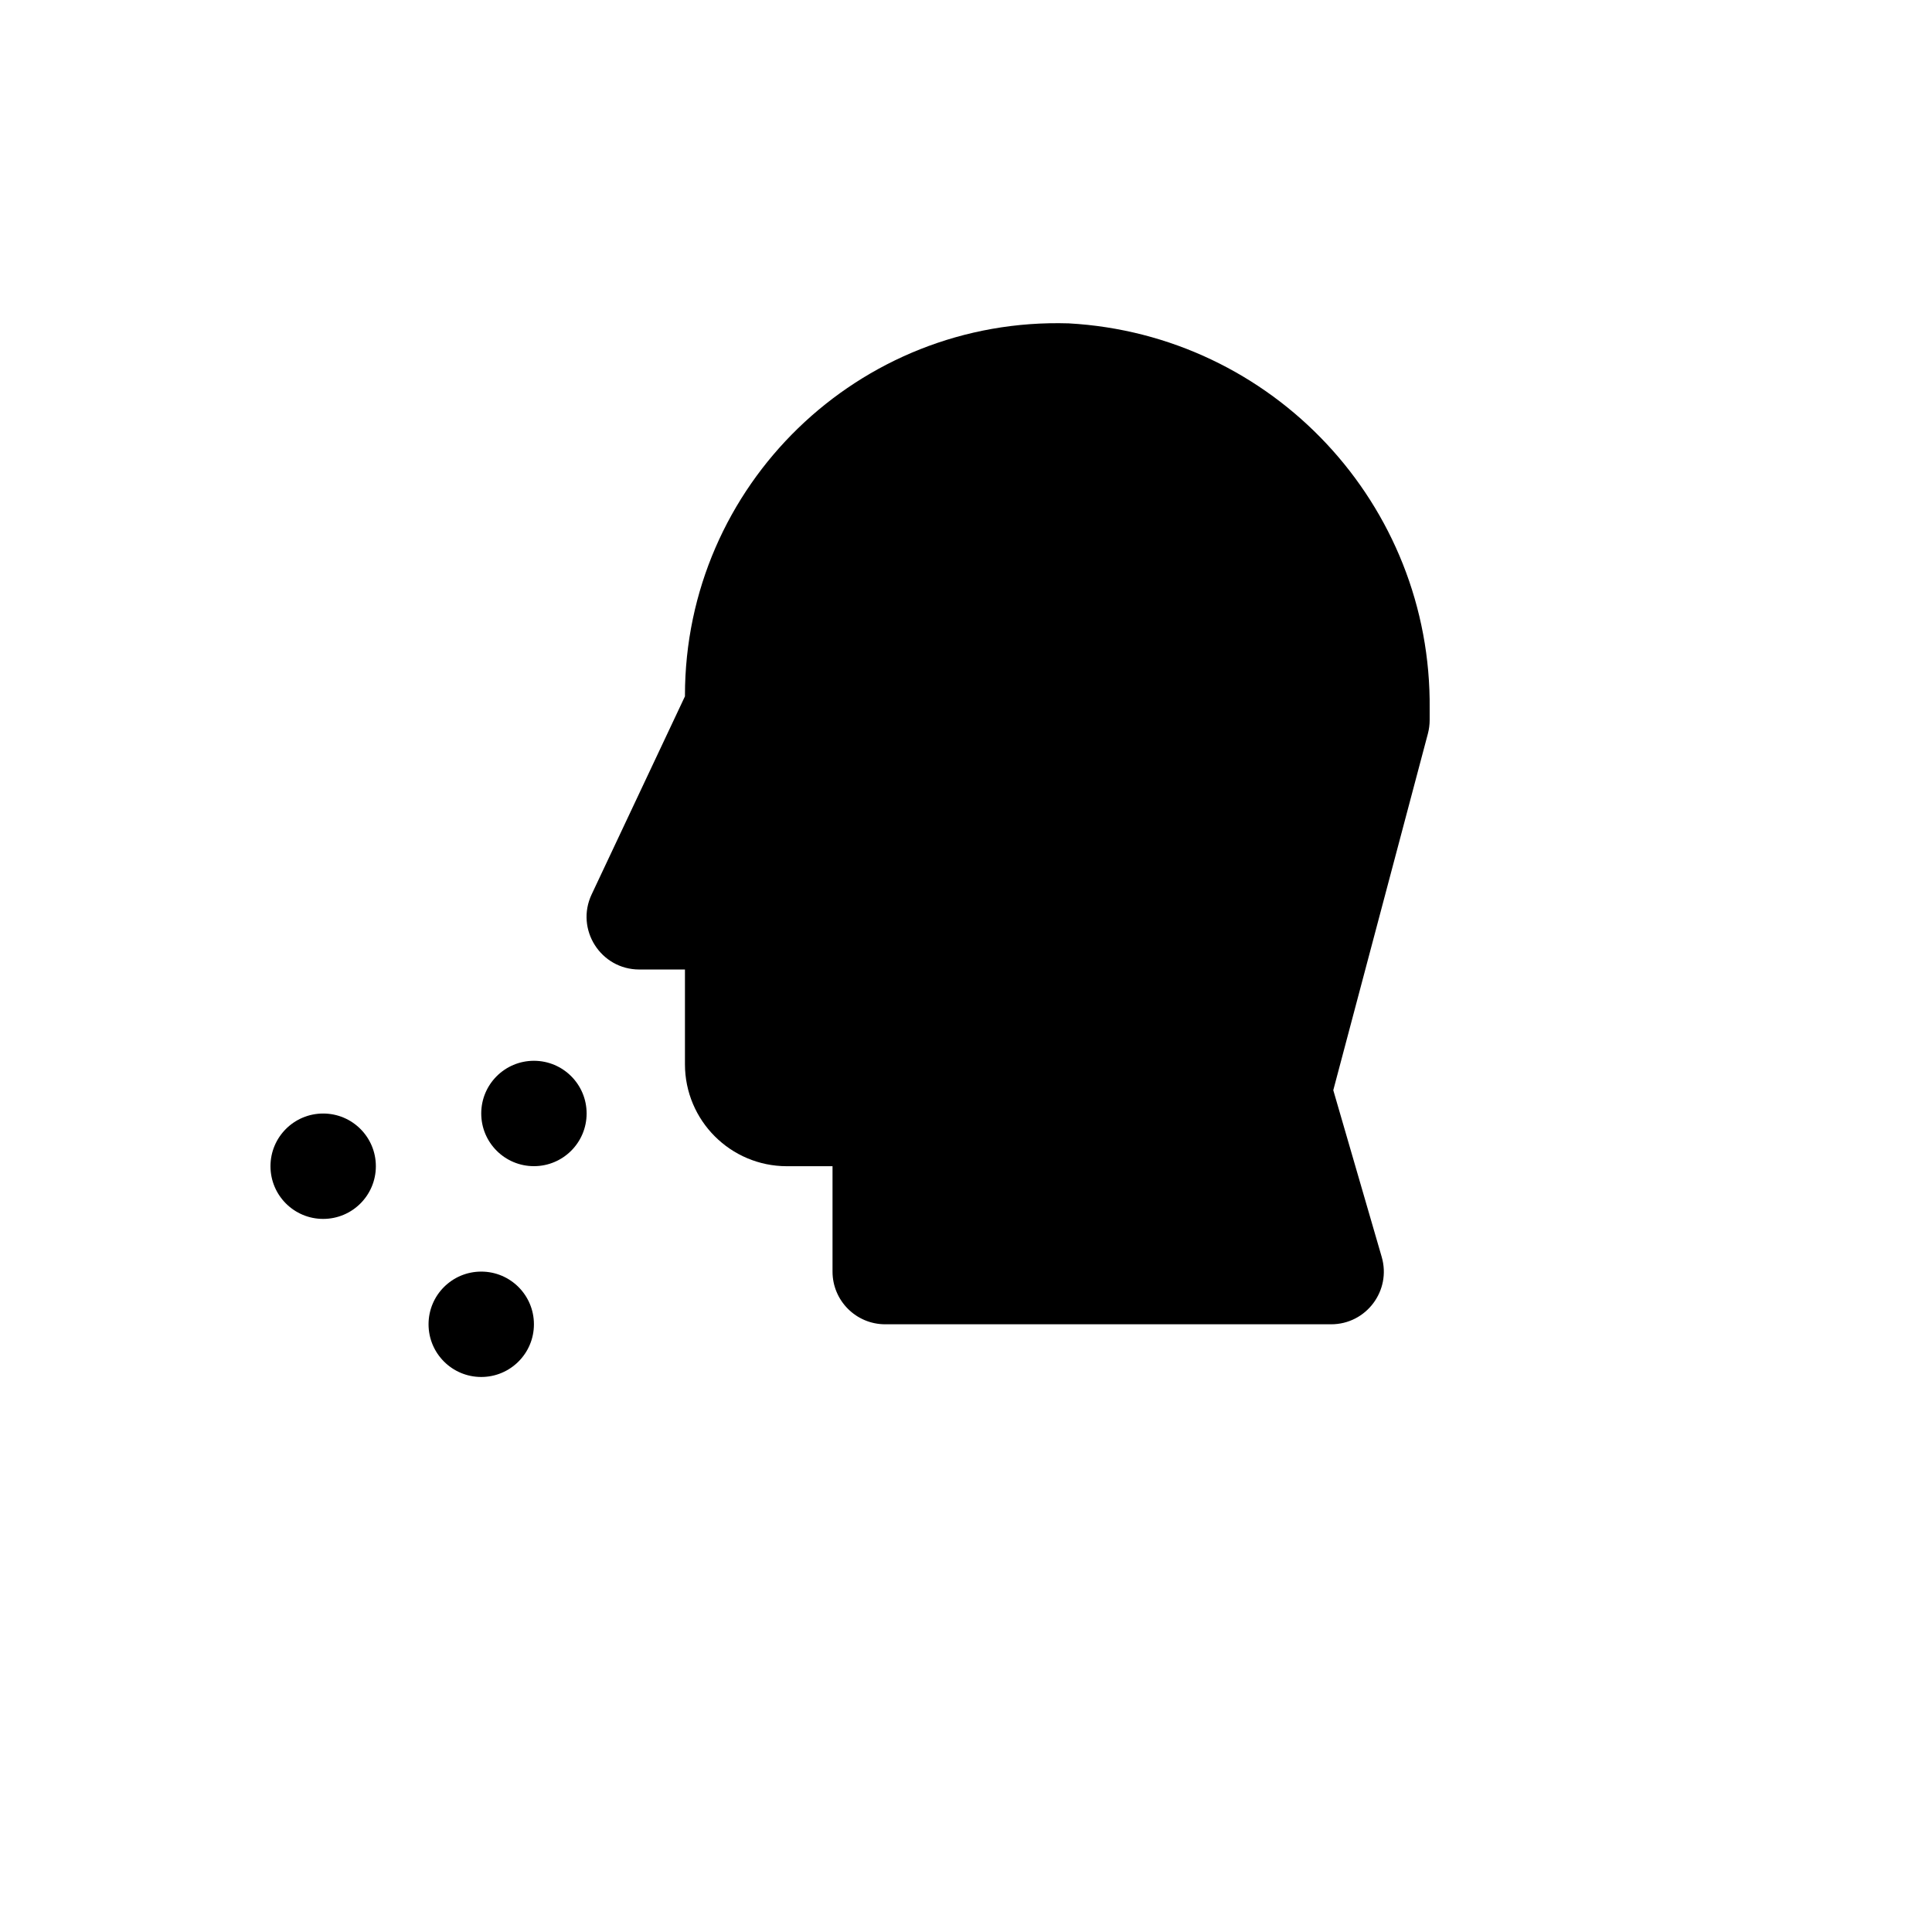 <svg xmlns="http://www.w3.org/2000/svg" version="1.1" xmlns:xlink="http://www.w3.org/1999/xlink" width="100%" height="100%" id="svgWorkerArea" viewBox="-25 -25 625 625" xmlns:idraw="https://idraw.muisca.co" style="background: white;"><defs id="defsdoc"><pattern id="patternBool" x="0" y="0" width="10" height="10" patternUnits="userSpaceOnUse" patternTransform="rotate(35)"><circle cx="5" cy="5" r="4" style="stroke: none;fill: #ff000070;"></circle></pattern></defs><g id="fileImp-194265946" class="cosito"><path id="circleImp-607186158" class="grouped" d="M130.681 335.208C130.681 325.791 138.308 318.163 147.726 318.163 157.143 318.163 164.771 325.791 164.771 335.208 164.771 344.626 157.143 352.253 147.726 352.253 138.308 352.253 130.681 344.626 130.681 335.208 130.681 335.208 130.681 335.208 130.681 335.208"></path><path id="circleImp-693563712" class="grouped" d="M62.5 352.27C62.5 342.853 70.128 335.225 79.545 335.225 88.963 335.225 96.59 342.853 96.59 352.27 96.59 361.688 88.963 369.316 79.545 369.315 70.128 369.316 62.5 361.688 62.5 352.27 62.5 352.271 62.5 352.271 62.5 352.27"></path><path id="circleImp-345269137" class="grouped" d="M113.635 403.406C113.635 393.988 121.263 386.361 130.681 386.361 140.098 386.361 147.726 393.988 147.726 403.406 147.726 412.823 140.098 420.451 130.681 420.451 121.263 420.451 113.635 412.823 113.635 403.406 113.635 403.406 113.635 403.406 113.635 403.406"></path><path id="pathImp-538917705" class="grouped" d="M405.617 403.406C405.617 403.406 261.366 403.406 261.366 403.406 251.952 403.407 244.319 395.775 244.321 386.361 244.321 386.361 244.321 352.271 244.321 352.27 244.321 352.271 229.539 352.271 229.539 352.27 211.343 352.252 196.599 337.508 196.581 319.312 196.581 319.312 196.581 288.634 196.581 288.634 196.581 288.634 181.816 288.634 181.816 288.634 169.313 288.641 161.062 275.627 166.402 264.324 166.402 264.323 196.581 200.262 196.581 200.262 196.581 200.262 196.581 199.996 196.581 199.997 196.589 132.024 252.8 77.521 320.741 79.607 386.751 83.275 438.192 138.232 437.493 204.341 437.493 204.341 437.493 207.953 437.493 207.953 437.488 209.428 437.299 210.895 436.927 212.323 436.927 212.322 406.316 327.676 406.316 327.677 406.316 327.676 421.978 381.6 421.978 381.6 425.161 392.507 416.978 403.413 405.615 403.406 405.615 403.406 405.617 403.406 405.617 403.406"></path></g></svg>